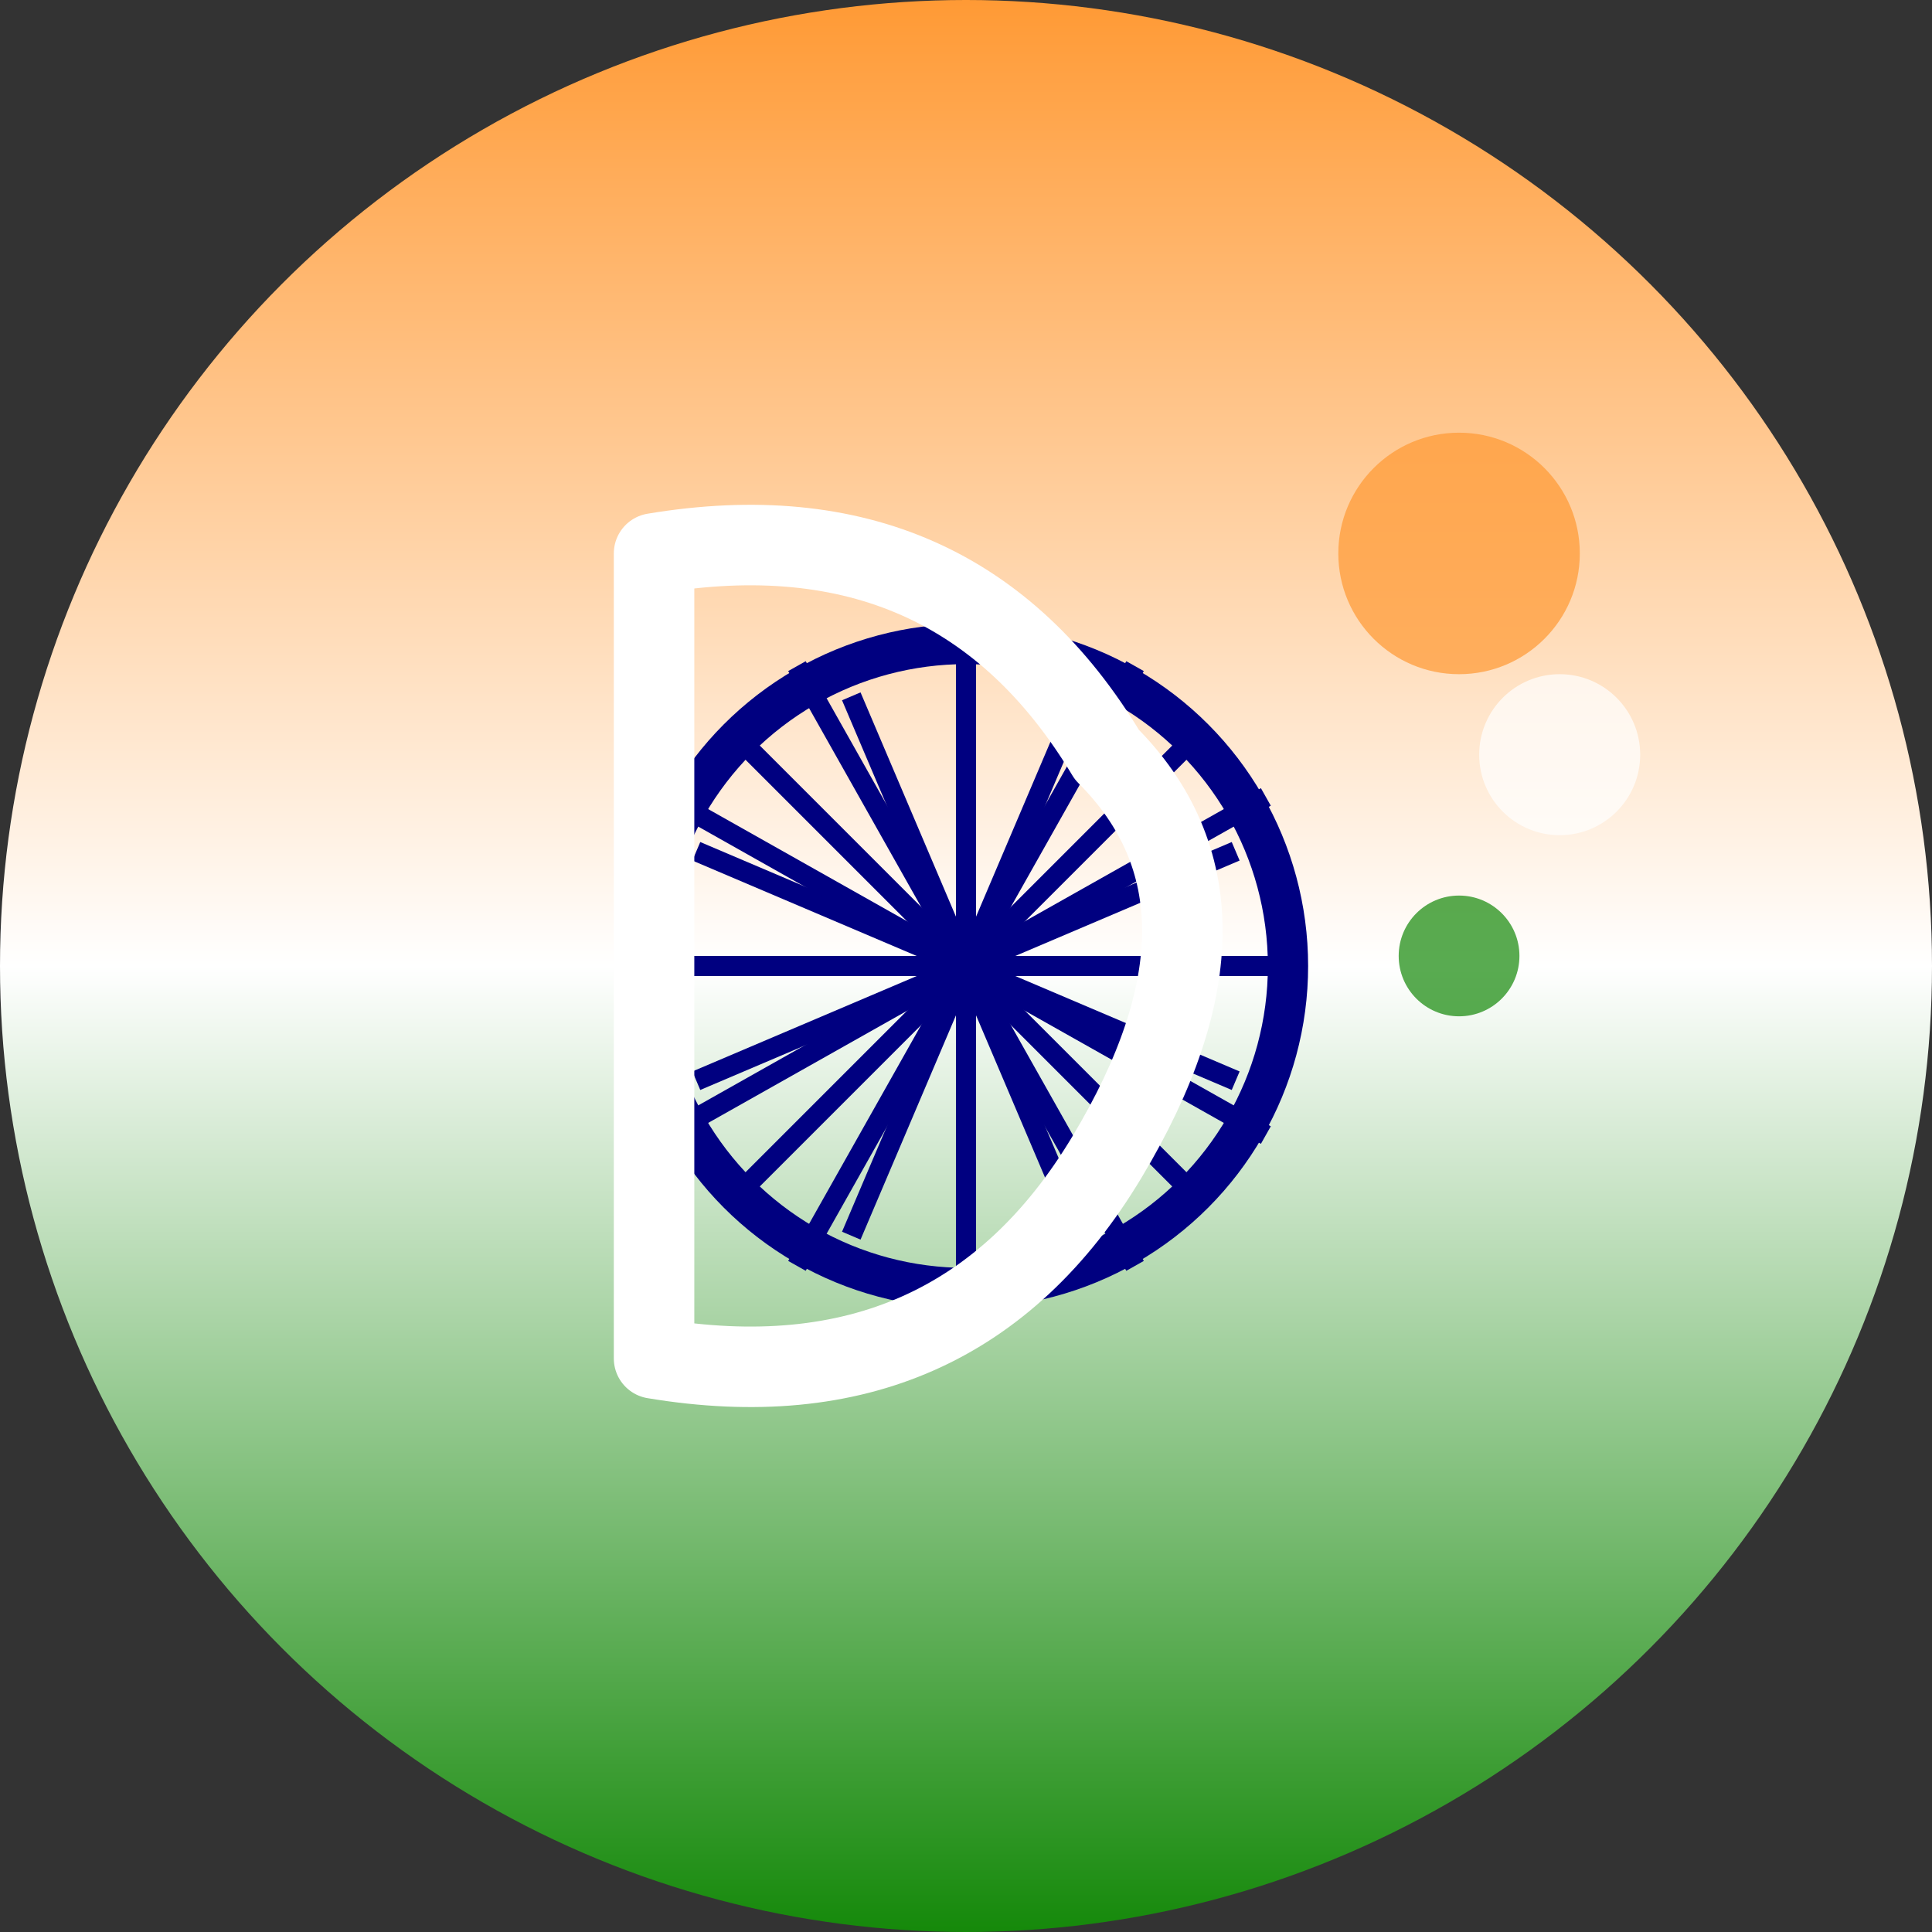 <?xml version="1.0" encoding="UTF-8" standalone="no"?>
<svg width="192" height="192" viewBox="0 0 192 192" xmlns="http://www.w3.org/2000/svg">
  <rect x="0" y="0" width="192" height="192" fill="#333333" stroke="none"/>
  <!-- Background with Indian flag inspired colors -->
  <defs>
    <linearGradient id="tricolor" x1="0%" y1="0%" x2="0%" y2="100%">
      <stop offset="0%" stop-color="#ff9933" />
      <stop offset="50%" stop-color="#ffffff" />
      <stop offset="100%" stop-color="#138808" />
    </linearGradient>
  </defs>
  
  <!-- Main circular background -->
  <circle cx="96" cy="96" r="96" fill="url(#tricolor)" />
  
  <!-- Center emblem inspired by Ashoka Chakra -->
  <circle cx="96" cy="96" r="32" fill="none" stroke="#000080" stroke-width="4" />
  
  <!-- 24 spokes representing Ashoka Chakra -->
  <g stroke="#000080" stroke-width="2">
    <!-- 24 spokes -->
    <line x1="96" y1="64" x2="96" y2="128" />
    <line x1="64" y1="96" x2="128" y2="96" />
    
    <line x1="74.7" y1="74.7" x2="117.3" y2="117.3" />
    <line x1="74.7" y1="117.3" x2="117.3" y2="74.7" />
    
    <line x1="69.2" y1="84.6" x2="122.8" y2="107.4" />
    <line x1="69.2" y1="107.4" x2="122.8" y2="84.6" />
    
    <line x1="84.6" y1="69.2" x2="107.4" y2="122.8" />
    <line x1="107.4" y1="69.2" x2="84.6" y2="122.8" />
    
    <line x1="79.2" y1="66.2" x2="112.8" y2="125.8" />
    <line x1="112.8" y1="66.2" x2="79.2" y2="125.8" />
    
    <line x1="66.2" y1="79.2" x2="125.8" y2="112.8" />
    <line x1="125.8" y1="79.2" x2="66.2" y2="112.8" />
  </g>
  
  <!-- Stylized 'D' for Deepnude -->
  <path d="M65,55 L65,135 Q95,140 110,115 T110,75 Q95,50 65,55 Z" fill="none" stroke="#ffffff" stroke-width="8" stroke-linejoin="round" />
  
  <!-- Decorative dots -->
  <circle cx="145" cy="55" r="12" fill="#ff9933" opacity="0.7" />
  <circle cx="155" cy="75" r="8" fill="#ffffff" opacity="0.7" />
  <circle cx="145" cy="95" r="6" fill="#138808" opacity="0.7" />
</svg>
